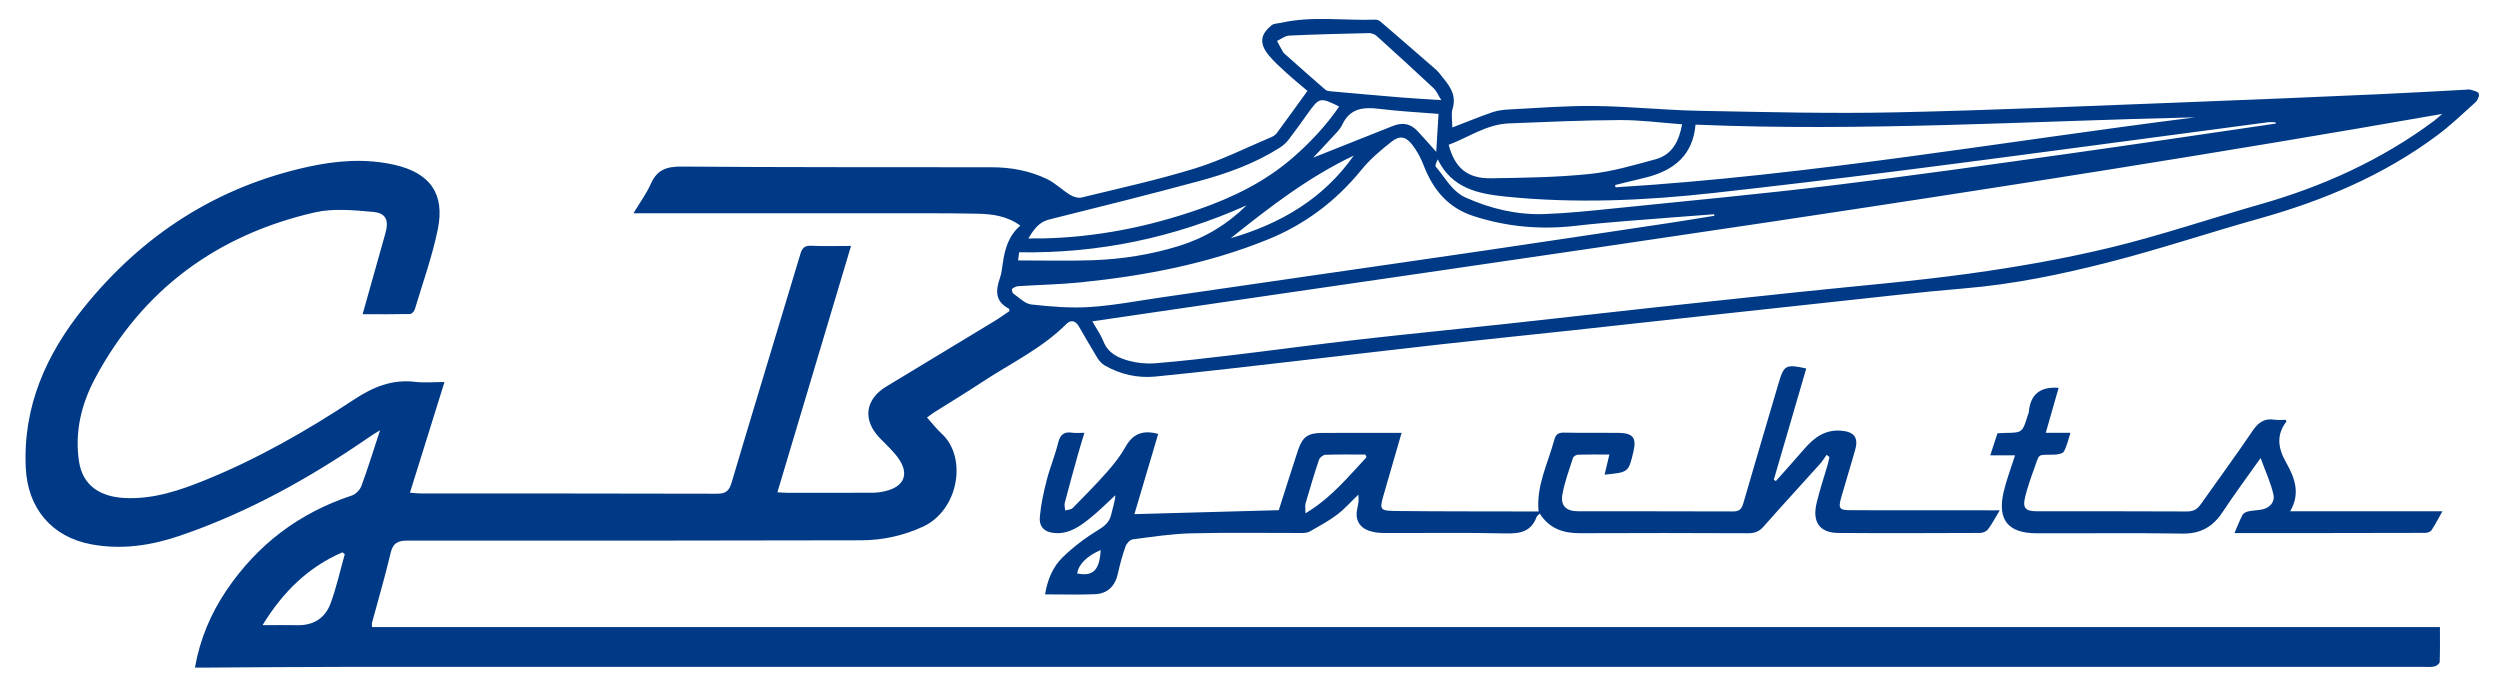 <?xml version="1.0" encoding="utf-8"?>
<!-- Generator: Adobe Illustrator 16.0.4, SVG Export Plug-In . SVG Version: 6.00 Build 0)  -->
<!DOCTYPE svg PUBLIC "-//W3C//DTD SVG 1.0//EN" "http://www.w3.org/TR/2001/REC-SVG-20010904/DTD/svg10.dtd">
<svg version="1.0" id="Livello_1" xmlns="http://www.w3.org/2000/svg" xmlns:xlink="http://www.w3.org/1999/xlink" x="0px" y="0px"
	 width="354.332px" height="98.333px" viewBox="0 0 354.332 98.333" enable-background="new 0 0 354.332 98.333"
	 xml:space="preserve">
<g>
	<path fill="#003986" d="M205.842,18.067c1.994-0.766,3.822-1.516,5.687-2.162c0.731-0.253,1.542-0.35,2.322-0.389
		c4.056-0.203,8.114-0.543,12.17-0.494c4.937,0.059,9.865,0.587,14.802,0.681c9.312,0.178,18.634,0.418,27.94,0.218
		c14.075-0.303,28.145-0.943,42.214-1.475c8.778-0.331,17.554-0.713,26.329-1.099c4.057-0.178,8.108-0.42,12.165-0.632
		c0.221-0.012,0.461-0.071,0.658-0.007c0.429,0.138,1.061,0.247,1.188,0.546c0.127,0.3-0.141,0.948-0.438,1.218
		c-1.799,1.629-3.563,3.314-5.508,4.758c-7.566,5.628-16.101,9.21-25.137,11.742c-7.168,2.008-14.238,4.382-21.447,6.22
		c-6.65,1.696-13.387,3.095-20.27,3.671c-6.415,0.537-12.812,1.298-19.215,1.979c-6.008,0.639-12.014,1.297-18.02,1.953
		c-6.225,0.68-12.446,1.375-18.673,2.047c-6.095,0.658-12.192,1.271-18.285,1.949c-6.572,0.731-13.14,1.524-19.71,2.272
		c-6.966,0.792-13.927,1.629-20.903,2.309c-2.483,0.24-4.931-0.312-7.138-1.576c-0.429-0.244-0.797-0.68-1.062-1.108
		c-0.902-1.464-1.745-2.965-2.614-4.45c-0.448-0.767-1.114-0.962-1.736-0.339c-3.48,3.49-7.918,5.584-11.959,8.251
		c-2.247,1.482-4.555,2.875-6.829,4.312c-0.288,0.183-0.555,0.398-0.984,0.711c0.729,0.812,1.337,1.619,2.071,2.287
		c3.664,3.33,2.438,10.867-2.677,13.199c-2.783,1.271-5.69,1.911-8.718,1.918c-21.425,0.045-42.851,0.067-64.274,0.043
		c-1.417-0.002-2.099,0.336-2.438,1.797c-0.771,3.301-1.743,6.558-2.624,9.832c-0.043,0.158-0.005,0.338-0.005,0.629
		c97.641,0,195.255,0,293.093,0c0,1.728,0.032,3.34-0.035,4.951c-0.01,0.231-0.473,0.58-0.771,0.639
		c-0.557,0.107-1.145,0.046-1.717,0.046c-98.162,0.001-196.323-0.003-294.484,0.005c-6.537,0.001-13.073,0.062-19.609,0.1
		c-0.479,0.002-0.96,0-1.571,0c0.716-4.041,2.228-7.621,4.436-10.9c4.393-6.522,10.323-11.027,17.812-13.492
		c0.55-0.182,1.145-0.803,1.348-1.357c0.909-2.472,1.687-4.992,2.645-7.9c-0.684,0.432-1.066,0.654-1.431,0.906
		c-8.383,5.791-17.213,10.726-26.892,14.037c-4.11,1.406-8.303,2.039-12.622,1.231c-5.603-1.048-8.992-5.106-9.271-10.798
		c-0.427-8.744,2.897-16.133,8.22-22.741c8.306-10.312,18.866-17.15,31.872-19.982c4.027-0.877,8.136-1.189,12.209-0.251
		c5,1.151,7.115,4.089,6.104,9.083c-0.783,3.867-2.141,7.619-3.275,11.412c-0.08,0.265-0.436,0.632-0.669,0.637
		c-2.192,0.049-4.386,0.029-6.722,0.029c1.108-3.94,2.168-7.705,3.229-11.469c0.515-1.825,0.113-2.868-1.75-3.034
		c-2.741-0.243-5.64-0.531-8.27,0.074C30.761,33.29,20.193,41.033,13.46,53.654c-1.935,3.625-2.896,7.614-2.259,11.767
		c0.511,3.336,2.909,5.029,6.652,5.172c3.992,0.15,7.652-1.094,11.256-2.559c7.428-3.016,14.365-6.984,21.031-11.382
		c2.738-1.808,5.421-2.921,8.71-2.53c1.301,0.153,2.636,0.024,4.149,0.024c-1.646,5.272-3.242,10.382-4.897,15.687
		c0.64,0.045,1.143,0.11,1.646,0.11c13.96,0.005,27.92-0.012,41.88,0.032c1.245,0.004,1.713-0.395,2.065-1.583
		c3.209-10.812,6.508-21.596,9.748-32.398c0.255-0.852,0.602-1.208,1.544-1.162c1.799,0.088,3.604,0.025,5.633,0.025
		c-3.502,11.717-6.95,23.257-10.435,34.914c0.56,0.03,0.946,0.071,1.336,0.071c4.063,0.006,8.129,0.014,12.192-0.008
		c0.61-0.002,1.232-0.092,1.826-0.24c2.682-0.664,3.374-2.475,1.729-4.729c-0.748-1.025-1.721-1.888-2.603-2.812
		c-2.434-2.557-2.046-5.459,0.968-7.277c5.102-3.078,10.2-6.16,15.293-9.251c0.749-0.454,1.458-0.972,2.157-1.44
		c-0.048-0.189-0.044-0.316-0.092-0.341c-1.974-1.016-1.884-2.594-1.256-4.373c0.218-0.616,0.285-1.29,0.378-1.943
		c0.285-2.024,0.772-3.959,2.502-5.455c-1.938-1.39-3.994-1.641-6.044-1.683c-4.372-0.09-8.746-0.06-13.119-0.062
		c-11.266-0.005-22.53-0.001-33.795-0.001c-0.528,0-1.057,0-1.873,0c0.899-1.5,1.841-2.771,2.466-4.181
		c0.879-1.985,2.229-2.455,4.348-2.438c14.666,0.118,29.333,0.078,43.999,0.099c2.724,0.004,5.374,0.499,7.823,1.682
		c1.166,0.564,2.125,1.541,3.243,2.225c0.458,0.281,1.14,0.5,1.629,0.38c5.39-1.314,10.824-2.5,16.117-4.136
		c3.721-1.15,7.245-2.935,10.85-4.454c0.272-0.115,0.548-0.324,0.723-0.562c1.438-1.948,2.851-3.913,4.332-5.958
		c-1.058-0.901-2.05-1.703-2.989-2.563c-0.877-0.803-1.78-1.601-2.524-2.52c-1.33-1.642-1.186-2.906,0.435-4.222
		c0.331-0.269,0.901-0.248,1.364-0.352c4.415-0.992,8.888-0.287,13.332-0.44c0.235-0.008,0.529,0.099,0.711,0.254
		c2.646,2.271,5.276,4.556,7.905,6.846c0.23,0.202,0.428,0.449,0.619,0.69c1.127,1.407,2.353,2.737,1.717,4.83
		C205.649,16.168,205.842,17.059,205.842,18.067z M346.146,16.144C282.567,27.29,218.723,36.139,154.818,45.542
		c0.612,1.086,1.213,1.924,1.581,2.854c0.669,1.692,2.115,2.342,3.643,2.75c1.175,0.313,2.46,0.442,3.671,0.345
		c3.646-0.3,7.282-0.717,10.915-1.152c5.996-0.715,11.98-1.532,17.98-2.215c6.922-0.788,13.856-1.46,20.784-2.211
		c6.927-0.75,13.85-1.549,20.773-2.303c6.927-0.754,13.855-1.482,20.785-2.217c8.068-0.855,16.166-1.508,24.198-2.618
		c6.708-0.927,13.411-2.1,19.989-3.69c7.143-1.727,14.124-4.107,21.199-6.123c8.903-2.537,17.21-6.292,24.658-11.842
		C345.401,16.82,345.765,16.47,346.146,16.144z M242.994,30.585c-0.021-0.072-0.039-0.145-0.06-0.217
		c-1.711,0.129-3.424,0.247-5.135,0.389c-4.835,0.401-9.683,0.697-14.5,1.252c-4.949,0.57-9.736,0.149-14.475-1.393
		c-3.64-1.185-5.719-3.759-7.045-7.179c-0.398-1.031-0.938-2.052-1.614-2.92c-0.933-1.193-1.77-1.349-2.961-0.416
		c-1.518,1.188-3.024,2.467-4.232,3.953c-3.594,4.421-7.994,7.741-13.229,9.868c-8.519,3.46-17.47,5.167-26.576,6.095
		c-2.938,0.299-5.898,0.348-8.848,0.541c-0.305,0.02-0.639,0.19-0.873,0.391c-0.08,0.07,0.025,0.558,0.179,0.664
		c0.825,0.57,1.651,1.443,2.554,1.543c2.751,0.304,5.552,0.54,8.305,0.358c3.42-0.226,6.812-0.885,10.214-1.375
		c7.021-1.012,14.039-2.037,21.061-3.054c8.153-1.182,16.312-2.344,24.462-3.544c8.717-1.283,17.43-2.595,26.142-3.904
		C238.574,31.305,240.783,30.937,242.994,30.585z M228.913,26.226c0.021,0.107,0.038,0.214,0.059,0.322
		c27.581-1.69,54.796-6.468,82.175-9.92c-23.569,0.535-47.116,2.034-70.836,1.037c-0.365,4.289-3.007,6.438-6.843,7.444
		c-0.896,0.234-1.797,0.438-2.694,0.658C230.152,25.918,229.533,26.073,228.913,26.226z M238.407,17.616
		c-3.016-0.219-5.909-0.613-8.802-0.599c-5.242,0.025-10.481,0.266-15.723,0.471c-3.179,0.124-5.734,1.974-8.556,3.033
		c0.864,3.276,2.643,4.788,5.96,4.745c4.667-0.061,9.354-0.129,13.99-0.604c3.163-0.323,6.281-1.246,9.369-2.086
		C237,21.936,237.975,20.021,238.407,17.616z M189.804,15.101c-2.692-1.341-2.813-1.309-4.412,0.925
		c-0.898,1.257-1.793,2.519-2.736,3.742c-0.341,0.442-0.773,0.85-1.244,1.149c-3.57,2.271-7.52,3.684-11.562,4.774
		c-7.015,1.891-14.062,3.656-21.113,5.41c-1.446,0.36-2.165,1.324-2.978,2.693c0.813,0,1.412,0.011,2.01-0.002
		c7.6-0.163,14.942-1.624,22.121-4.12c4.887-1.699,9.438-3.928,13.359-7.337C185.716,20.19,187.936,17.819,189.804,15.101z
		 M204.281,14.193c-0.49-0.778-0.698-1.322-1.081-1.68c-2.671-2.499-5.368-4.968-8.084-7.417c-0.269-0.241-0.715-0.411-1.072-0.403
		c-3.778,0.082-7.561,0.176-11.335,0.353c-0.58,0.027-1.141,0.492-1.709,0.754c0.278,0.521,0.543,1.051,0.845,1.559
		c0.107,0.184,0.295,0.327,0.46,0.473c1.843,1.635,3.681,3.277,5.546,4.887c0.2,0.174,0.562,0.202,0.854,0.229
		c3.289,0.297,6.578,0.592,9.87,0.862C200.348,13.954,202.129,14.05,204.281,14.193z M322.548,17.515
		c-0.004-0.062-0.011-0.123-0.016-0.185c-0.386,0-0.776-0.043-1.157,0.006c-5.633,0.742-11.262,1.504-16.894,2.248
		c-11.615,1.534-23.229,3.101-34.854,4.576c-8.913,1.131-17.836,2.195-26.767,3.19c-9.798,1.091-19.616,1.517-29.455,0.513
		c-3.909-0.399-7.623-1.158-9.624-5.27c-0.198,0.396-0.421,0.881-0.274,1.048c1.346,1.545,2.266,3.495,4.299,4.395
		c3.518,1.556,7.189,2.433,11.023,2.305c3.257-0.109,6.51-0.453,9.756-0.784c10.391-1.061,20.791-2.036,31.158-3.285
		c10.978-1.322,21.927-2.878,32.877-4.409C302.606,20.467,312.573,18.968,322.548,17.515z M48.867,78.54
		c-0.112-0.086-0.226-0.172-0.337-0.258c-4.839,2.092-8.405,5.574-11.32,10.322c1.906,0,3.438-0.023,4.97,0.006
		c2.248,0.043,3.895-1.012,4.649-3.027C47.683,83.299,48.202,80.891,48.867,78.54z M144.293,36.91c3.598,0,7.035,0.089,10.466-0.023
		c4.193-0.137,8.317-0.782,12.346-2.028c3.672-1.136,6.844-3.06,9.587-5.761c-10.24,4.583-20.96,6.847-32.244,6.659
		C144.375,36.293,144.319,36.71,144.293,36.91z M186.115,22.348c3.536-1.406,7.391-2.932,11.237-4.47
		c1.442-0.577,2.54-0.385,3.586,0.725c0.828,0.88,1.619,1.797,2.623,2.916c0.117-1.931,0.217-3.583,0.326-5.379
		c-2.885-0.234-5.608-0.363-8.308-0.703c-2.283-0.288-4.22-0.153-5.349,2.255c-0.325,0.696-0.955,1.26-1.486,1.846
		C187.788,20.593,186.797,21.621,186.115,22.348z M174.433,33.762c7.063-2.043,13.129-5.582,17.438-11.71
		C185.478,25.082,179.927,29.369,174.433,33.762z"/>
	<path fill="#003986" d="M283.428,72.333c-0.688,1.135-1.109,1.959-1.66,2.688c-0.22,0.288-0.721,0.51-1.094,0.514
		c-6.715,0.027-13.431,0.053-20.146,0.002c-2.591-0.021-3.688-1.525-3.07-4.166c0.438-1.887,1.068-3.726,1.605-5.586
		c0.096-0.328,0.149-0.666,0.225-1c-0.13-0.109-0.261-0.22-0.391-0.328c-0.319,0.441-0.604,0.918-0.969,1.322
		c-2.655,2.957-5.352,5.879-7.978,8.861c-0.618,0.701-1.252,0.938-2.165,0.938c-7.951-0.033-15.902-0.045-23.854-0.006
		c-2.367,0.014-4.331-0.65-5.703-2.783c-0.181,0.191-0.385,0.317-0.451,0.496c-0.774,2.09-2.348,2.364-4.38,2.318
		c-5.739-0.133-11.484-0.037-17.229-0.061c-0.692-0.002-1.419-0.082-2.072-0.297c-1.494-0.49-2.074-1.666-1.718-3.215
		c0.137-0.588,0.243-1.182,0.141-1.922c-1.001,0.957-1.924,2.016-3.021,2.844c-1.214,0.916-2.572,1.646-3.901,2.396
		c-0.32,0.182-0.769,0.193-1.156,0.195c-5.208,0.013-10.418-0.084-15.621,0.047c-2.767,0.07-5.525,0.496-8.276,0.854
		c-0.384,0.051-0.865,0.577-1.013,0.986c-0.44,1.24-0.8,2.521-1.077,3.812c-0.396,1.836-1.466,2.914-3.332,2.98
		c-2.285,0.083-4.576,0.021-7.001,0.021c0.333-2.082,1.104-3.902,2.488-5.254c1.524-1.488,3.276-2.798,5.097-3.91
		c0.949-0.58,1.565-1.129,1.8-2.199c0.192-0.881,0.513-1.733,0.574-2.688c-1.19,1.091-2.331,2.245-3.587,3.253
		c-1.409,1.131-2.883,2.202-4.855,2.113c-1.49-0.066-2.39-0.789-2.26-2.293c0.149-1.738,0.528-3.473,0.962-5.168
		c0.458-1.79,1.183-3.514,1.625-5.307c0.286-1.16,0.808-1.646,1.996-1.463c0.511,0.08,1.042,0.014,1.735,0.014
		c-0.338,1.127-0.642,2.082-0.91,3.046c-0.64,2.29-1.275,4.581-1.875,6.881c-0.088,0.332,0.036,0.719,0.062,1.08
		c0.359-0.106,0.83-0.106,1.061-0.341c1.671-1.688,3.341-3.385,4.912-5.166c0.96-1.088,1.879-2.256,2.582-3.518
		c1.047-1.887,2.518-2.404,4.624-1.82c-1.136,3.83-2.278,7.688-3.37,11.365c6.941-0.189,13.788-0.377,20.462-0.561
		c0.918-2.87,1.796-5.682,2.72-8.477c0.632-1.908,1.399-2.461,3.4-2.472c3.706-0.021,7.412-0.006,11.285-0.006
		c-0.838,2.897-1.635,5.677-2.446,8.453c-0.741,2.528-0.75,2.594,1.961,2.621c6.005,0.062,12.01,0.047,18.017,0.062
		c0.569,0.002,1.141,0,1.884,0c-0.35-3.672,1.333-6.812,2.224-10.142c0.2-0.755,0.557-1.05,1.371-1.031
		c2.562,0.056,5.125,0.005,7.688,0.032c2.108,0.023,2.627,0.688,2.159,2.665c-0.691,2.931-0.691,2.931-4.085,3.26
		c0.218-0.914,0.423-1.774,0.678-2.851c-1.579,0-3.019-0.022-4.454,0.021c-0.246,0.007-0.636,0.241-0.703,0.453
		c-0.55,1.713-1.187,3.419-1.501,5.181c-0.287,1.604,0.537,2.381,2.199,2.385c7.333,0.015,14.667-0.008,22,0.025
		c0.89,0.004,1.207-0.354,1.437-1.146c1.643-5.67,3.324-11.328,4.992-16.99c0.771-2.621,1.016-2.764,3.933-2.125
		c-1.536,5.266-3.069,10.521-4.604,15.779c0.101,0.059,0.2,0.115,0.3,0.173c1.336-1.507,2.691-2.995,4.003-4.521
		c1.411-1.644,2.985-2.824,5.335-2.607c1.697,0.158,2.383,0.939,1.919,2.625c-0.631,2.291-1.357,4.556-2.002,6.843
		c-0.437,1.556-0.262,1.791,1.369,1.796c6.361,0.02,12.725,0.01,19.085,0.012C281.959,72.333,282.522,72.333,283.428,72.333z
		 M193.685,64.799c-0.059-0.125-0.115-0.25-0.173-0.375c-1.888,0-3.775-0.034-5.66,0.033c-0.32,0.01-0.805,0.392-0.908,0.703
		c-0.686,2.043-1.299,4.108-1.901,6.178c-0.095,0.32-0.014,0.689-0.014,1.416C188.713,70.538,191.099,67.56,193.685,64.799z
		 M156.002,77.959c-1.976,0.854-3.129,2.026-3.328,3.317C154.911,81.735,155.858,80.818,156.002,77.959z"/>
	<path fill="#003986" d="M316.698,75.551c0.432-0.994,0.734-1.812,1.144-2.577c0.132-0.246,0.517-0.431,0.815-0.496
		c0.646-0.14,1.316-0.142,1.964-0.271c1.125-0.228,1.827-1.104,1.607-2.088c-0.375-1.68-1.124-3.273-1.825-5.205
		c-1.956,2.769-3.745,5.17-5.392,7.668c-1.381,2.094-3.13,3.088-5.712,3.045c-6.89-0.11-13.777-0.021-20.668-0.043
		c-4.033-0.017-5.562-1.91-4.652-5.848c0.393-1.697,1.032-3.341,1.62-5.199c-1.172,0-2.199,0-3.513,0
		c0.391-1.191,0.704-2.156,1.021-3.125c0.396-0.021,0.702-0.047,1.009-0.051c2.527-0.029,2.527-0.029,3.295-2.527
		c0.037-0.127,0.122-0.246,0.133-0.373c0.193-2.482,1.521-3.695,4.233-3.496c-0.579,2.021-1.174,4.101-1.823,6.373
		c1.206,0,2.235,0,3.504,0c-0.346,1.037-0.519,1.916-0.938,2.654c-0.175,0.307-0.869,0.432-1.334,0.444
		c-2.564,0.076-2.037-0.287-2.919,2.106c-0.471,1.279-0.913,2.578-1.239,3.897c-0.384,1.554,0.033,2.022,1.635,2.024
		c7.109,0.008,14.221-0.016,21.328,0.027c0.925,0.006,1.455-0.344,1.948-1.045c2.438-3.467,4.958-6.875,7.33-10.385
		c0.81-1.197,1.678-1.807,3.121-1.574c0.515,0.081,1.055,0.014,1.571,0.014c0.041,0.117,0.112,0.227,0.087,0.262
		c-1.468,1.917-1.16,3.787-0.042,5.773c1.186,2.104,2.102,4.323,0.584,6.932c7.287,0,14.315,0,21.582,0
		c-0.595,1.05-1.024,1.904-1.557,2.695c-0.149,0.226-0.588,0.364-0.894,0.364C334.807,75.555,325.889,75.551,316.698,75.551z"/>
</g>
</svg>

